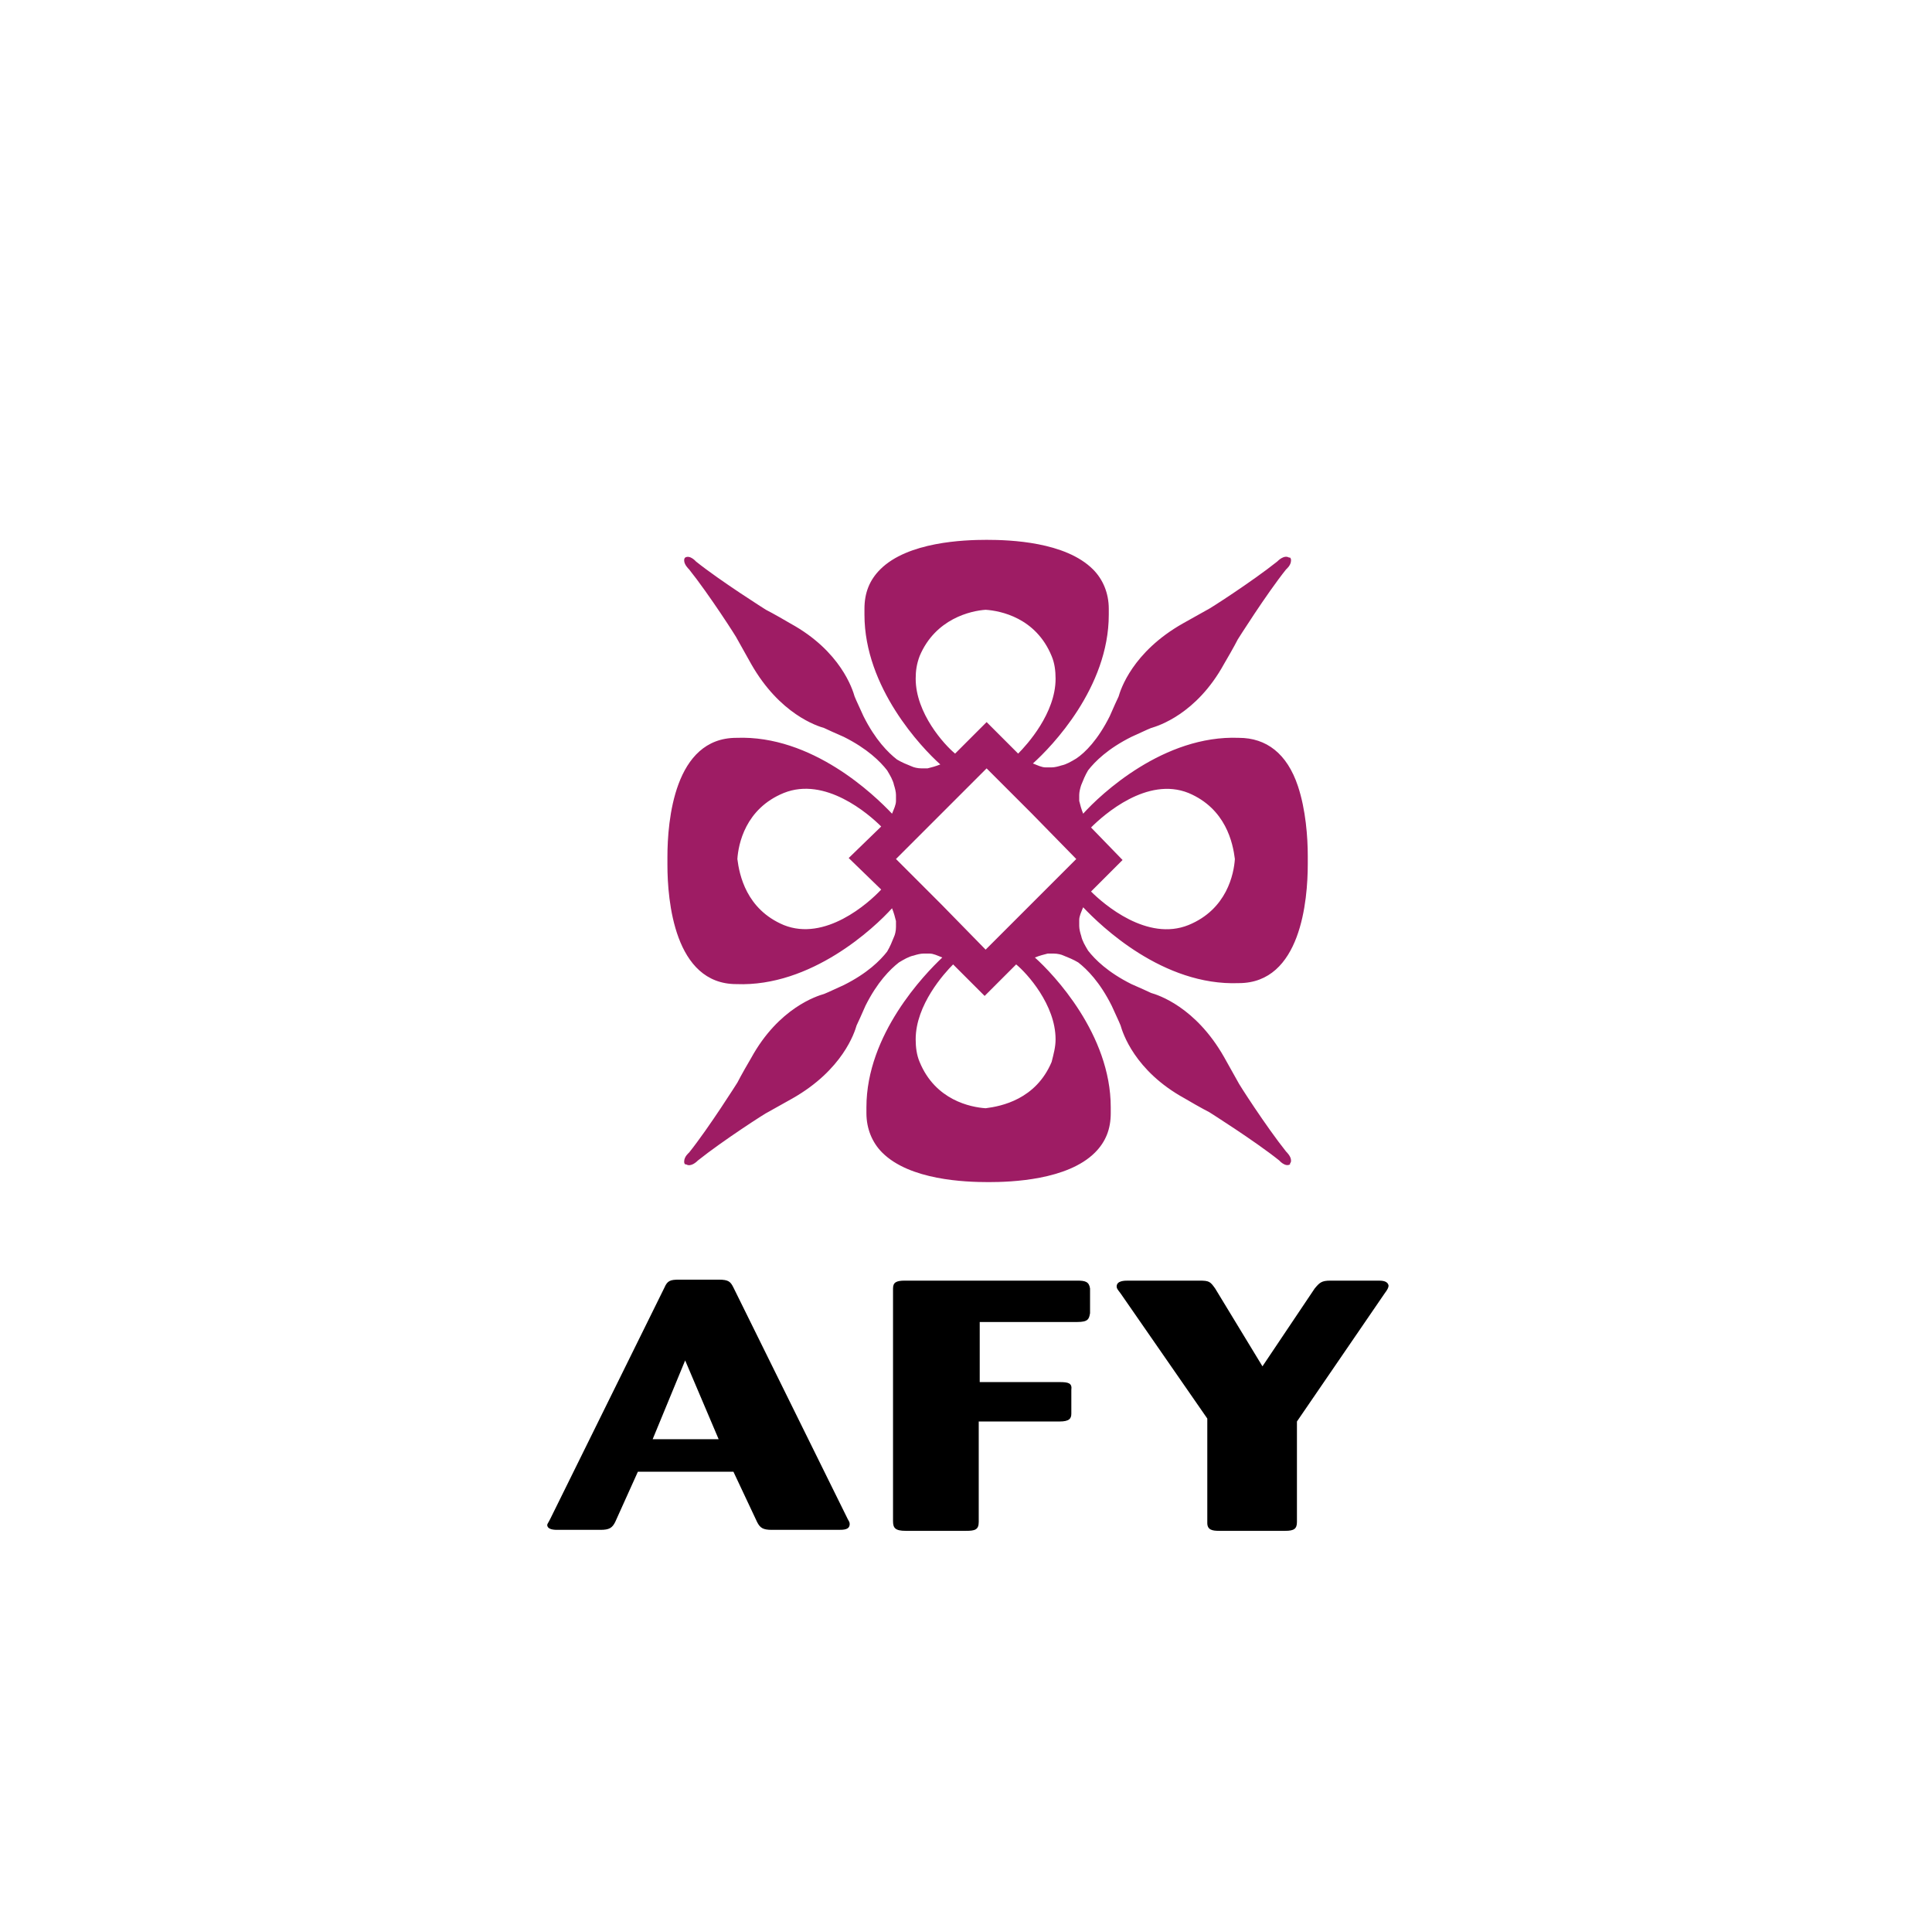 <?xml version="1.0" encoding="UTF-8" standalone="no"?><!DOCTYPE svg PUBLIC "-//W3C//DTD SVG 1.1//EN" "http://www.w3.org/Graphics/SVG/1.1/DTD/svg11.dtd"><svg width="100%" height="100%" viewBox="0 0 501 500" version="1.1" xmlns="http://www.w3.org/2000/svg" xmlns:xlink="http://www.w3.org/1999/xlink" xml:space="preserve" xmlns:serif="http://www.serif.com/" style="fill-rule:evenodd;clip-rule:evenodd;stroke-linejoin:round;stroke-miterlimit:1.414;"><rect id="logo_afy_vertical" x="0.992" y="0" width="500" height="500" style="fill:none;"/><g><path d="M271.174,199.013c-1.022,0 -2.044,-0.511 -3.321,-1.022c4.854,-4.343 19.671,-19.671 19.671,-38.575c0,-0.511 0,-1.022 0,-1.533c0,-4.088 -1.533,-7.664 -4.088,-10.219c-7.153,-7.153 -21.459,-7.664 -27.59,-7.664c-5.876,0 -20.437,0.511 -27.59,7.664c-2.811,2.81 -4.088,6.131 -4.088,10.219c0,0.511 0,1.022 0,1.533c0,18.904 14.817,34.488 19.671,38.831c-1.277,0.51 -2.299,0.766 -3.321,1.021l-0.255,0l-0.256,0c-0.255,0 -0.511,0 -1.022,0c-1.022,0 -2.044,-0.255 -2.555,-0.511c-1.277,-0.51 -2.554,-1.021 -3.832,-1.788c-2.299,-1.788 -5.62,-5.109 -8.685,-11.24c-1.022,-2.3 -1.789,-3.832 -2.3,-5.11c-0.511,-1.788 -3.576,-11.751 -16.605,-18.904c-4.343,-2.555 -6.387,-3.577 -6.387,-3.577c0,0 -11.751,-7.408 -18.138,-12.518c0,0 -1.533,-1.788 -2.81,-1.022c-0.255,0.256 -0.255,0.511 -0.255,0.767c0,1.022 1.021,2.044 1.277,2.299c5.109,6.387 12.518,17.883 12.518,18.138c0,0 1.022,1.788 3.576,6.387c7.409,13.029 17.117,16.094 18.905,16.605c1.022,0.511 2.81,1.278 5.109,2.299c6.131,3.066 9.453,6.387 11.241,8.686c0.766,1.278 1.533,2.555 1.788,3.832c0.256,0.767 0.511,1.789 0.511,2.555l0,1.533c0,1.022 -0.511,2.044 -1.022,3.321c-4.598,-4.854 -20.693,-20.437 -40.364,-19.671c-16.094,0 -17.882,21.459 -17.882,30.911l0,2.044c0,9.197 1.788,30.912 17.882,30.912c19.416,0.766 35.766,-14.562 40.364,-19.671c0.511,1.277 0.767,2.299 1.022,3.321l0,1.533c0,1.021 -0.255,2.043 -0.511,2.554c-0.511,1.278 -1.022,2.555 -1.788,3.832c-1.788,2.299 -5.11,5.621 -11.241,8.686c-2.299,1.022 -3.832,1.788 -5.109,2.299c-1.788,0.511 -11.752,3.577 -18.905,16.606c-2.554,4.343 -3.576,6.386 -3.576,6.386c0,0 -7.409,11.752 -12.518,18.139c0,0 -1.277,1.021 -1.277,2.299c0,0.255 0,0.511 0.255,0.766l0.256,0c1.277,0.767 2.81,-0.766 3.065,-1.022c6.387,-5.109 17.883,-12.518 18.138,-12.518c0,0 1.789,-1.021 6.387,-3.576c13.029,-7.409 16.094,-17.116 16.605,-18.905c0.511,-1.022 1.278,-2.81 2.3,-5.109c3.065,-6.131 6.386,-9.452 8.685,-11.241c1.278,-0.766 2.555,-1.532 3.832,-1.788c0.767,-0.255 1.789,-0.511 2.555,-0.511l1.533,0c1.022,0 2.044,0.511 3.321,1.022c-4.598,4.343 -19.671,19.927 -19.671,38.831c0,0.511 0,1.022 0,1.533c0,4.087 1.533,7.664 4.087,10.219c7.154,7.153 21.46,7.664 27.591,7.664c5.876,0 20.437,-0.511 27.59,-7.664c2.811,-2.811 4.088,-6.132 4.088,-10.219c0,-0.511 0,-1.022 0,-1.533c0,-18.904 -14.817,-34.488 -19.671,-38.831c1.277,-0.511 2.299,-0.766 3.321,-1.022l1.533,0c1.022,0 2.044,0.256 2.554,0.511c1.278,0.511 2.555,1.022 3.832,1.788c2.3,1.789 5.621,5.11 8.686,11.241c1.022,2.299 1.789,3.832 2.3,5.109c0.51,1.789 3.576,11.752 16.605,18.905c4.343,2.555 6.387,3.576 6.387,3.576c0,0 11.751,7.409 18.138,12.518c0,0 1.533,1.789 2.81,1.022l0,-0.255c0.255,-0.256 0.255,-0.511 0.255,-0.767c0,-1.022 -1.022,-2.043 -1.277,-2.299c-5.109,-6.387 -12.518,-17.883 -12.518,-18.138c0,0 -1.022,-1.788 -3.576,-6.387c-7.409,-13.029 -17.117,-16.094 -18.905,-16.605c-1.022,-0.511 -2.81,-1.277 -5.109,-2.299c-6.132,-3.066 -9.453,-6.387 -11.241,-8.686c-0.766,-1.278 -1.533,-2.555 -1.788,-3.832c-0.256,-0.767 -0.511,-1.788 -0.511,-2.555c0,-0.255 0,-0.511 0,-0.766l0,-0.256l0,-0.255l0,-0.256c0,-1.022 0.511,-2.043 1.022,-3.321c4.598,4.854 20.693,20.438 40.364,19.671c16.094,0 17.882,-21.459 17.882,-30.911l0,-2.044c0,-4.854 -0.511,-12.007 -2.554,-18.138c-2.811,-8.431 -8.175,-12.518 -15.328,-12.518c-19.416,-0.766 -35.766,14.562 -40.364,19.671c-0.511,-1.277 -0.767,-2.299 -1.022,-3.321l0,-0.256l0,-0.255l0,-0.256c0,-0.255 0,-0.511 0,-0.766c0,-0.766 0.255,-1.788 0.511,-2.555c0.511,-1.277 1.022,-2.554 1.788,-3.832c1.788,-2.299 5.109,-5.62 11.241,-8.686c2.299,-1.021 3.832,-1.788 5.109,-2.299c1.788,-0.511 11.752,-3.576 18.905,-16.605c2.554,-4.343 3.576,-6.387 3.576,-6.387c0,0 7.409,-11.751 12.518,-18.138c0,0 1.277,-1.022 1.277,-2.299c0,-0.256 0,-0.511 -0.255,-0.767l-0.256,0c-1.277,-0.766 -2.81,0.767 -3.065,1.022c-6.387,5.11 -17.883,12.518 -18.138,12.518c0,0 -1.789,1.022 -6.387,3.577c-13.029,7.408 -16.094,17.116 -16.605,18.904c-0.511,1.022 -1.278,2.81 -2.3,5.11c-3.065,6.131 -6.386,9.452 -8.685,10.985c-1.278,0.766 -2.555,1.533 -3.832,1.788c-0.767,0.255 -1.789,0.511 -2.555,0.511c-0.256,0 -0.511,0 -1.022,0c-0.255,0 -0.255,0 -0.511,0Zm-33.722,-22.992c0,-2.044 0.256,-3.832 1.022,-5.876c4.088,-9.708 13.285,-11.751 17.117,-12.007c3.832,0.256 13.028,2.044 17.116,12.007c0.766,1.788 1.022,3.832 1.022,5.876c0,8.941 -7.409,17.116 -9.708,19.415l-8.175,-8.175l0,-0.255l0,0.255l-8.175,8.175c-2.81,-2.299 -10.219,-10.474 -10.219,-19.415Zm70.765,29.634c9.708,4.088 11.496,13.029 12.007,17.116c-0.256,3.832 -2.044,13.029 -12.007,17.117c-10.73,4.343 -21.97,-5.365 -25.291,-8.686l8.174,-8.175l0.256,0l-0.256,0l-8.174,-8.431c3.321,-3.321 14.561,-13.284 25.291,-8.941Zm-29.123,17.116l-11.752,11.752l-11.751,11.751l-11.496,-11.751l-11.752,-11.752l11.752,-11.751l11.751,-11.752l11.751,11.752l11.497,11.751Zm-75.874,17.117c-9.708,-4.088 -11.496,-13.029 -12.007,-17.117c0.255,-3.832 2.044,-13.028 12.007,-17.116c10.729,-4.343 21.97,5.365 25.291,8.686l-8.43,8.175l-0.256,0l0.256,0l8.43,8.175c-3.321,3.576 -14.562,13.54 -25.291,9.197Zm70.509,29.634c0,2.044 -0.511,3.832 -1.022,5.876c-4.088,9.707 -13.029,11.496 -17.116,12.007c-3.832,-0.256 -13.029,-2.044 -17.117,-12.007c-0.766,-1.789 -1.022,-3.832 -1.022,-5.876c0,-8.941 7.409,-17.116 9.708,-19.416l8.175,8.175l0,0.256l0,-0.256l8.175,-8.175c2.81,2.3 10.219,10.475 10.219,19.416Z" style="fill:#9e1c64;fill-rule:nonzero;"/><path d="M190.191,333.9c-0.766,-1.533 -1.277,-2.044 -3.832,-2.044l-10.219,0c-2.299,0 -3.065,0.255 -3.832,2.044l-29.634,60.034c-0.511,1.022 -0.766,1.278 -0.766,1.533c0,1.022 1.277,1.278 2.554,1.278l11.241,0c2.299,0 3.065,-0.511 3.832,-2.044l5.876,-13.029l24.78,0l6.131,13.029c0.767,1.533 1.533,2.044 3.832,2.044l17.116,0c1.533,0 3.066,0 3.066,-1.533c0,-0.511 -0.255,-0.767 -0.511,-1.278l-29.634,-60.034Zm-20.948,39.342l8.43,-20.438l8.686,20.438l-17.116,0Zm110.106,-41.131l-44.707,0c-2.299,0 -3.065,0.511 -3.065,2.044l0,60.29c0,1.789 0.511,2.555 3.321,2.555l15.583,0c2.299,0 3.321,-0.255 3.321,-2.299l0,-26.058l20.949,0c2.554,0 3.065,-0.766 3.065,-2.044l0,-6.131c0.256,-1.788 -0.766,-2.044 -3.065,-2.044l-20.693,0l0,-15.583l25.291,0c2.81,0 3.066,-0.766 3.321,-2.299l0,-6.387c-0.255,-1.788 -1.277,-2.044 -3.321,-2.044Zm77.917,0l-12.262,0c-2.299,0 -2.81,0.511 -4.087,2.044l-13.54,20.182l-12.263,-20.182c-1.277,-1.788 -1.532,-2.044 -4.087,-2.044l-18.394,0c-1.022,0 -3.065,0 -3.065,1.533c0,0.511 0.255,0.767 1.022,1.788l22.481,32.445l0,27.079c0,1.789 1.277,2.044 3.065,2.044l17.117,0c2.299,0 3.065,-0.511 3.065,-2.299l0,-26.058l22.737,-33.211c0.766,-1.021 1.022,-1.532 1.022,-2.043c-0.256,-1.278 -1.789,-1.278 -2.811,-1.278Z" style="fill-rule:nonzero;"/></g></svg>